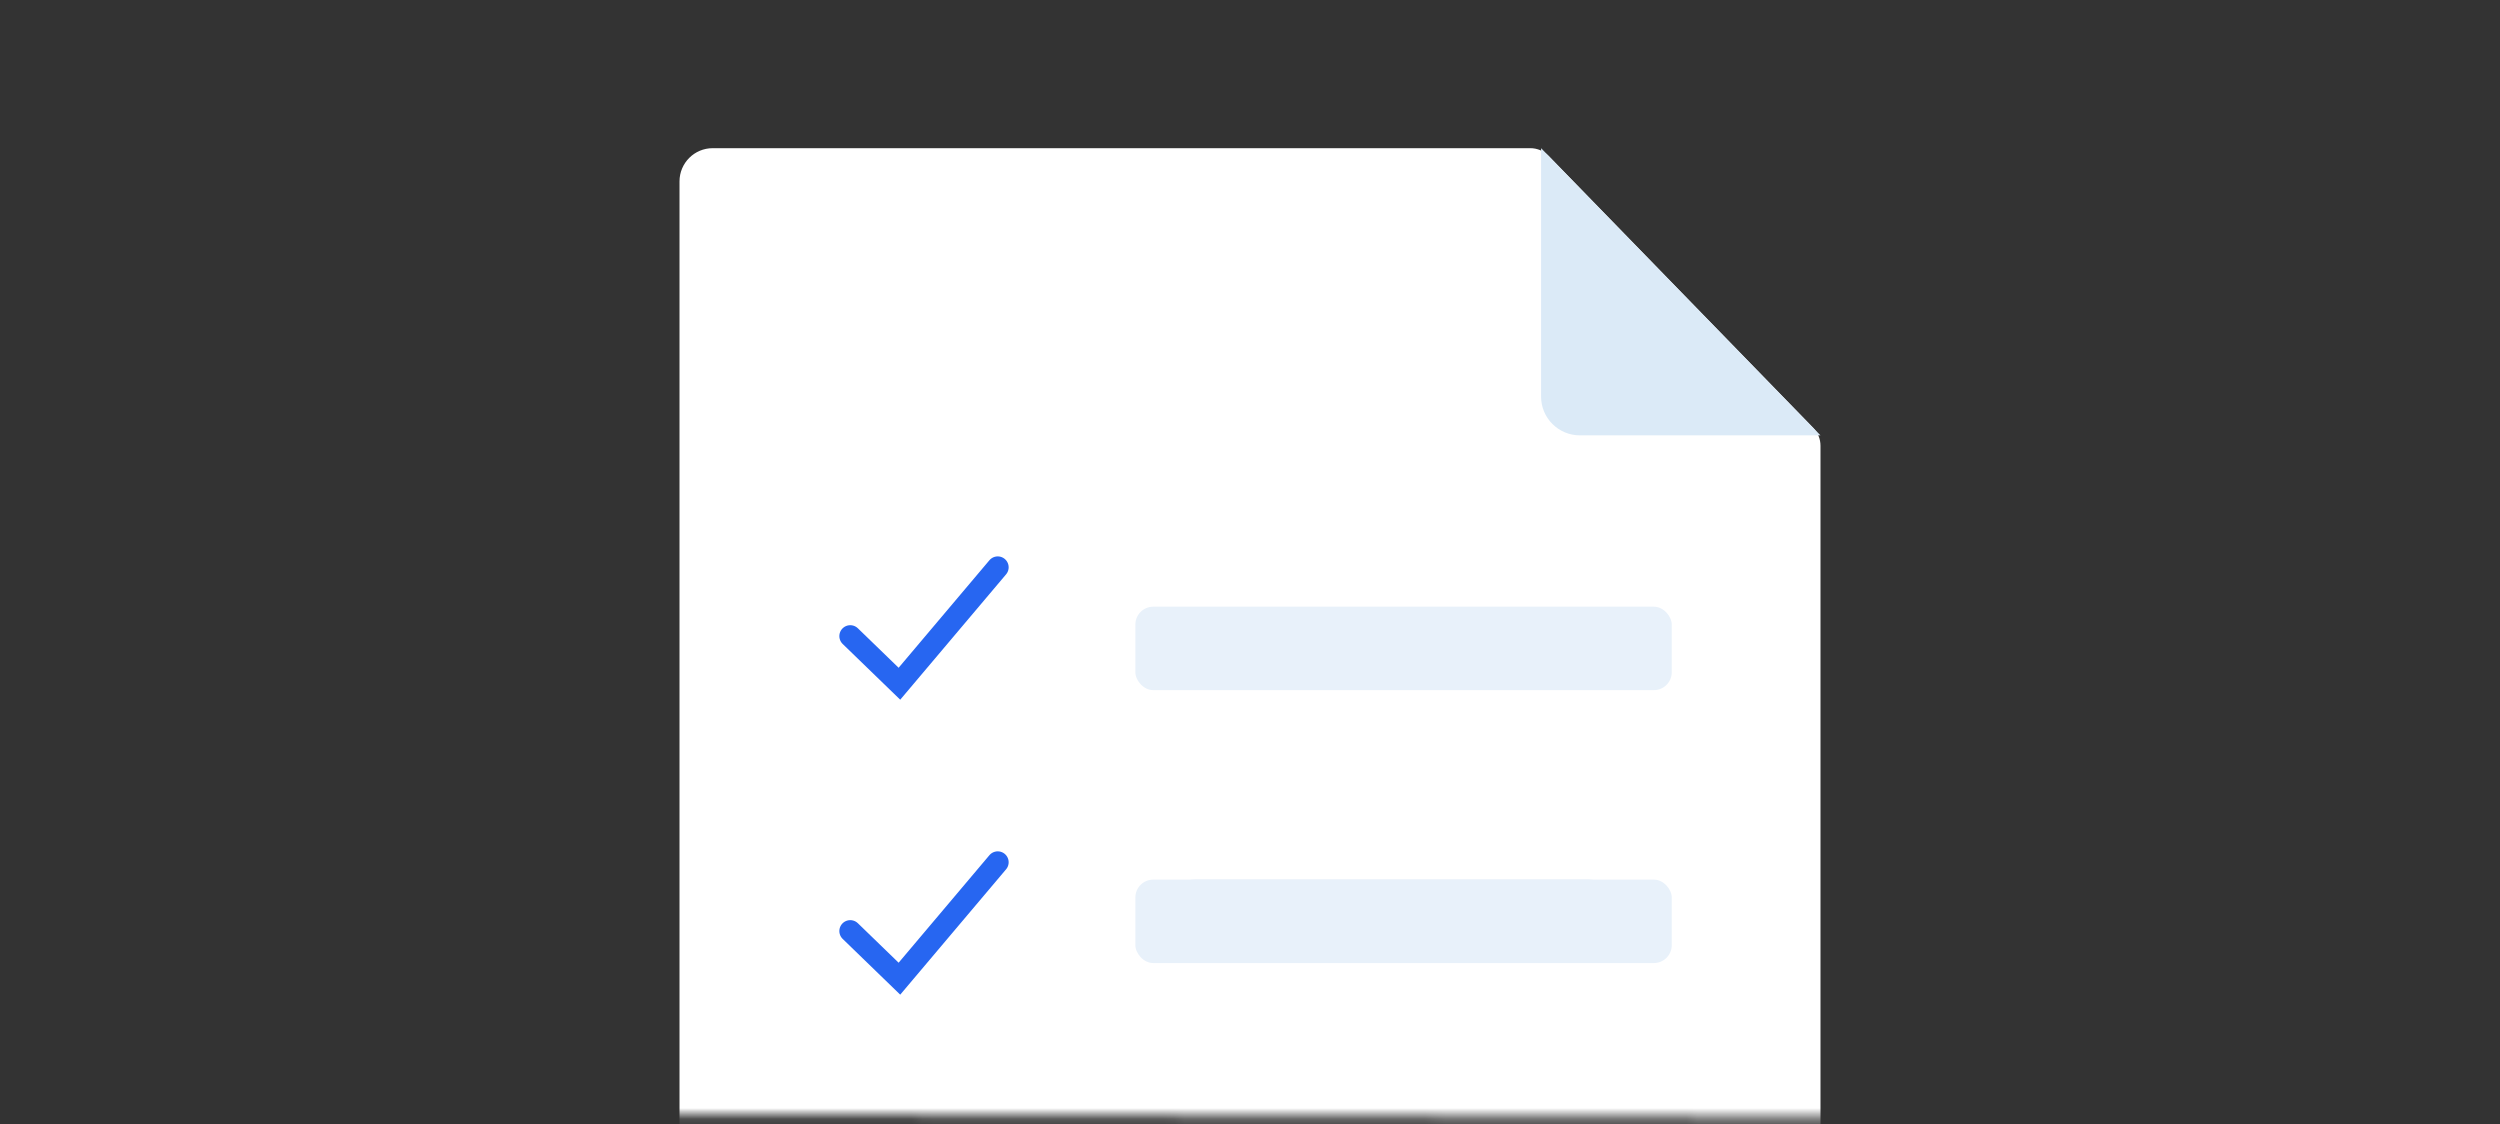 <svg width="229" height="103" viewBox="0 0 229 103" fill="none" xmlns="http://www.w3.org/2000/svg">
<rect x="0" y="0" width="229" height="103" fill="#333333" stroke="none"/>
<mask id="mask0" style="mask-type:alpha" maskUnits="userSpaceOnUse" x="0" y="0" width="229" height="103">
<path d="M228.995 87.417C229.088 95.92 221.849 102.554 213.345 102.53L16.79 101.975C7.788 101.949 0.575 94.513 0.77 85.514C1.156 67.65 1.56 40.532 0.691 32.328C0.174 27.453 0.009 21.742 0 16.575C-0.014 8.15 6.907 1.538 15.331 1.373C22.695 1.229 31.666 1.012 39.571 0.704C56.677 0.039 177.49 2.095 190.505 2.458C195.754 2.604 203.013 2.495 209.808 2.312C219.762 2.044 227.926 10.736 228.414 20.682C228.442 21.25 228.474 21.827 228.51 22.412C229.525 38.7 228.51 80.739 228.893 84.877C228.953 85.523 228.984 86.399 228.995 87.417Z" fill="#E8F1FA"/>
</mask>
<g mask="url(#mask0)">
<path d="M62.243 16.616C62.243 14.935 63.605 13.573 65.286 13.573H140.178C140.807 13.573 141.409 13.827 141.848 14.277L166.097 39.201C166.52 39.636 166.757 40.218 166.757 40.825V134.244C166.757 135.53 165.714 136.573 164.428 136.573H64.572C63.285 136.573 62.243 135.53 62.243 134.244V16.616Z" fill="white"/>
<rect x="105.613" y="56.232" width="43.37" height="4.266" rx="2.133" fill="#DBEAF7"/>
<path d="M77.884 58.268L82.387 62.63L91.393 51.966" stroke="#2766F1" stroke-width="2" stroke-linecap="round"/>
<rect x="106" y="80.573" width="43" height="7" rx="3.5" fill="#DBEAF7"/>
<rect x="104" y="80.573" width="49.132" height="7.643" rx="1.638" fill="#E8F1FA"/>
<rect x="104" y="55.573" width="49.132" height="7.643" rx="1.638" fill="#E8F1FA"/>
<path d="M77.884 85.285L82.387 89.648L91.393 78.983" stroke="#2766F1" stroke-width="2" stroke-linecap="round"/>
<path d="M166.757 39.879H144.717C142.753 39.879 141.162 38.288 141.162 36.324V13.573L166.757 39.879Z" fill="#DBEAF7"/>
</g>
</svg>
